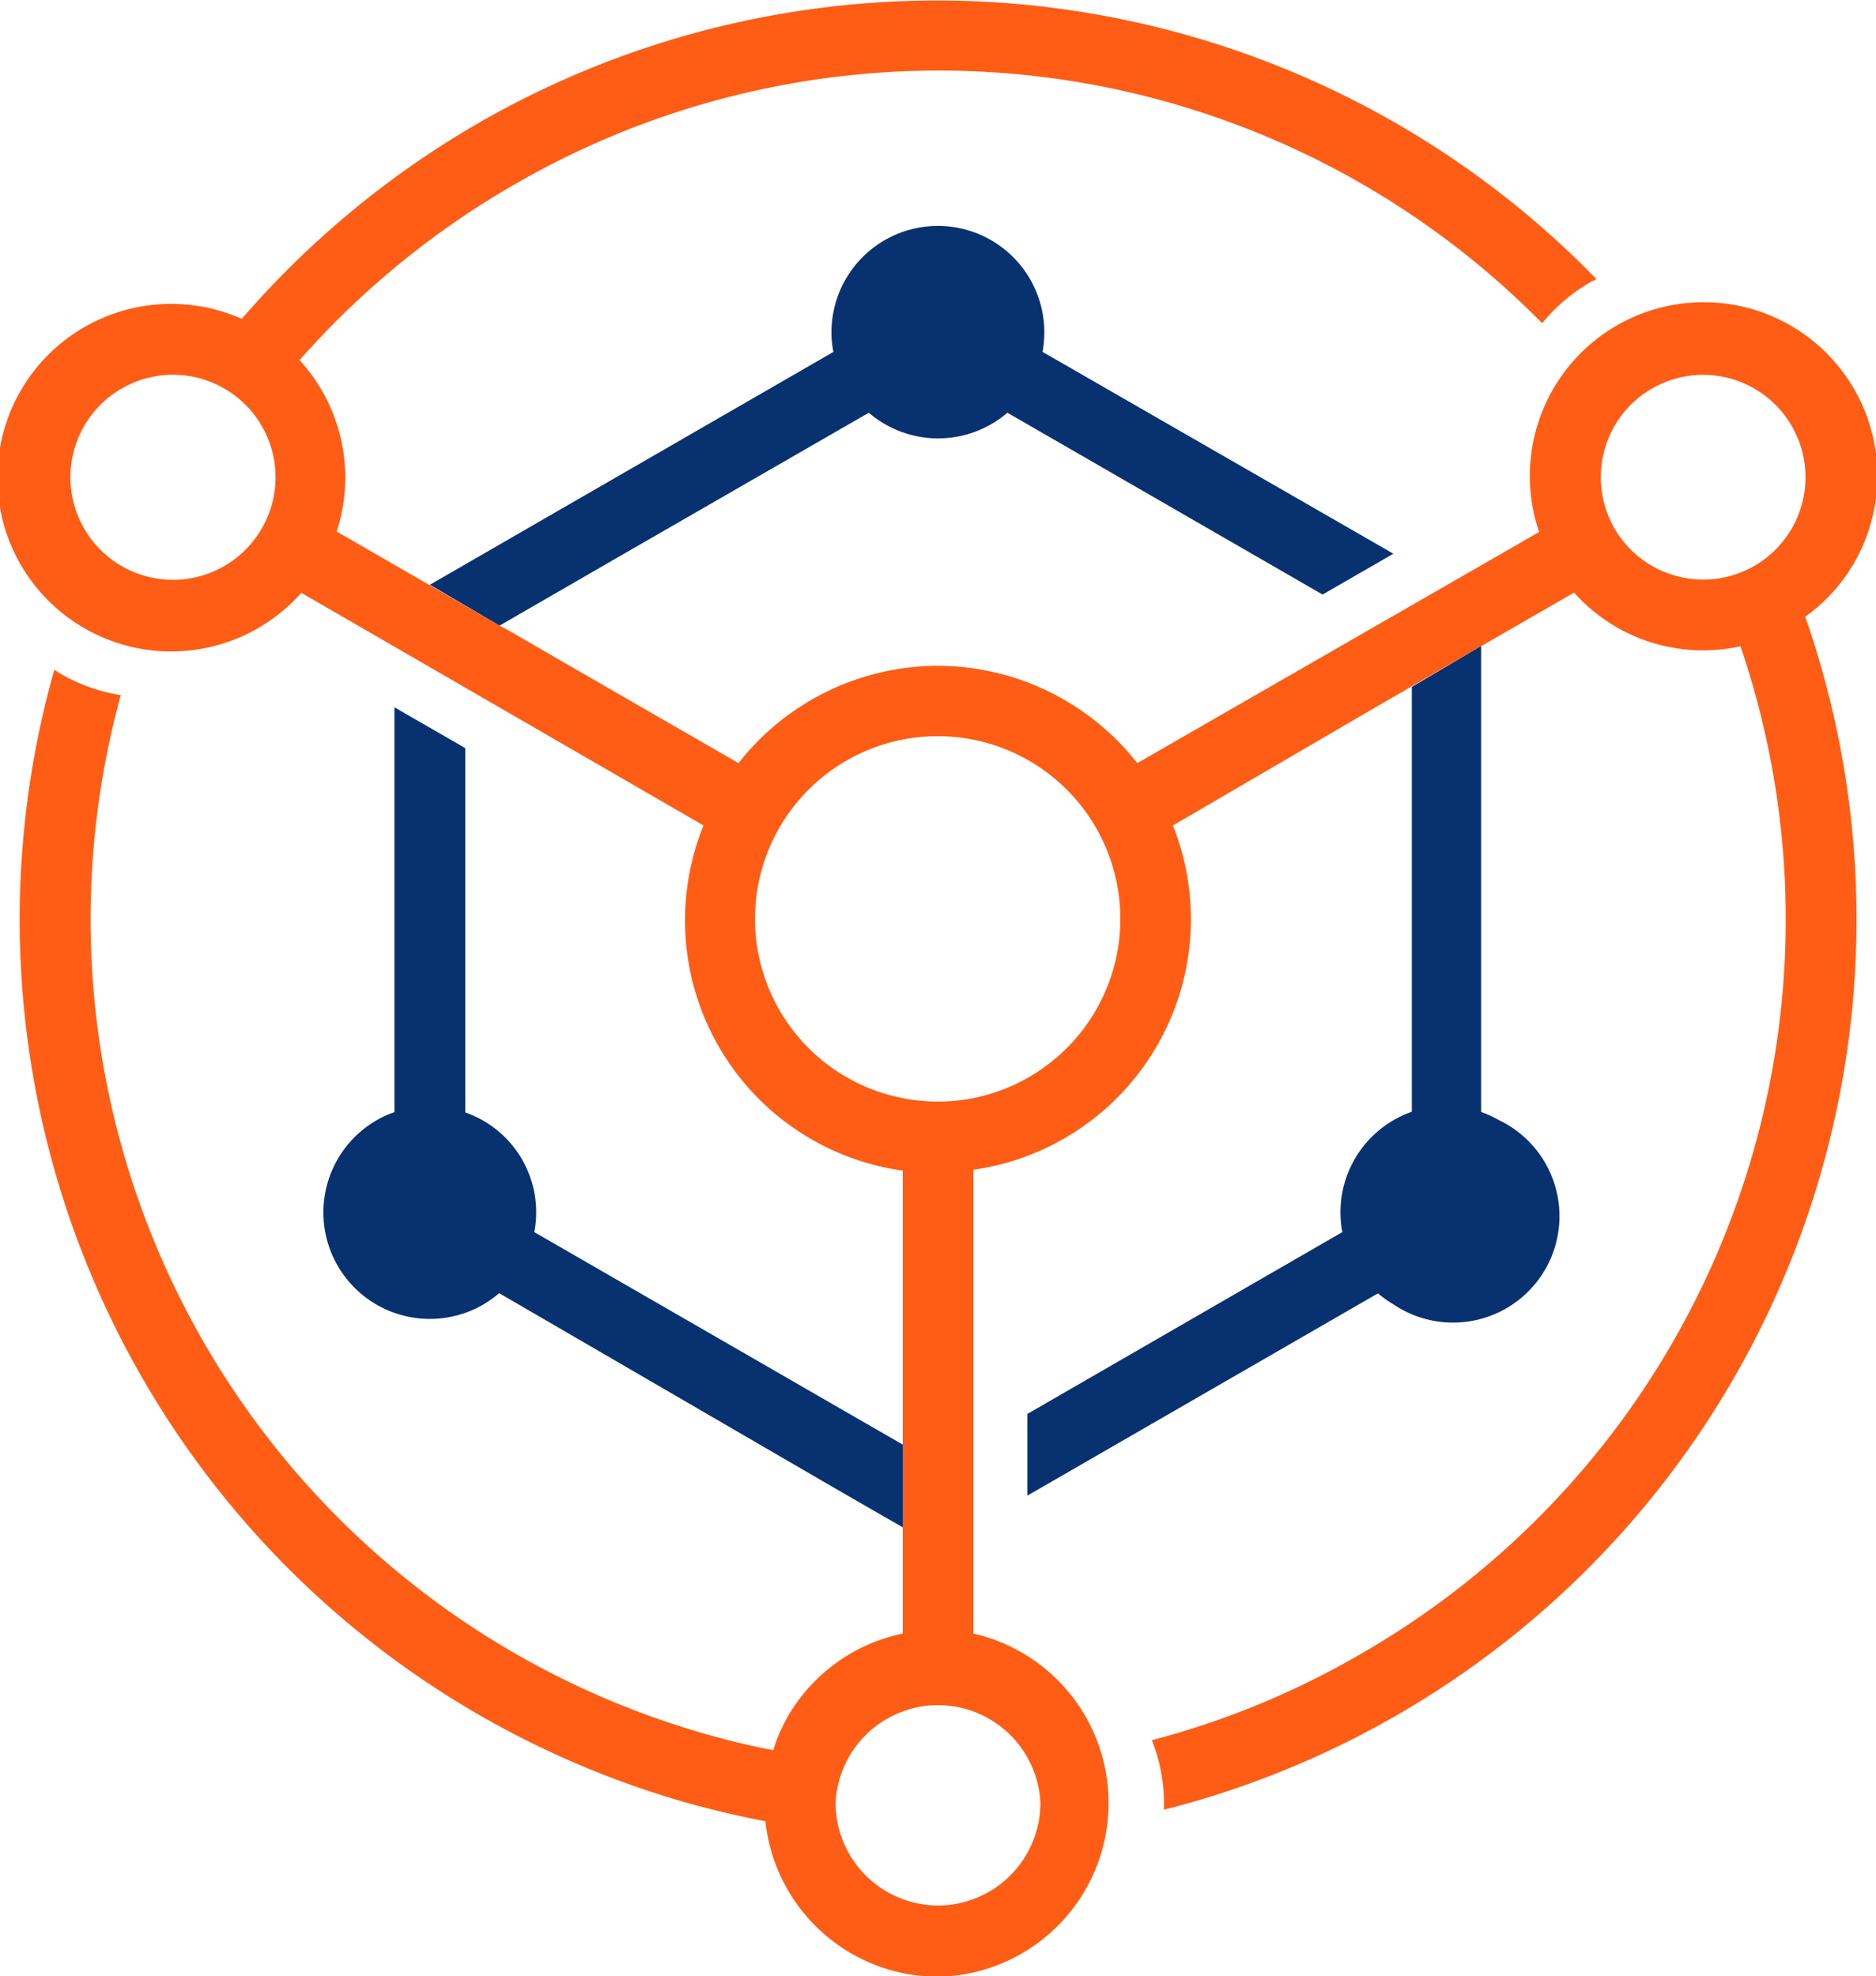 <svg xmlns="http://www.w3.org/2000/svg" viewBox="0 0 86.37 90.97"><defs><style>.a{fill:none;}.b{fill:#2862b5;}.c{fill:#ff5d15;}.d{fill:#08316f;}</style></defs><path class="a" d="M43.17,33.91a8.4,8.4,0,0,0,0,16.8,8.41,8.41,0,0,0,7.27-12.6A8.44,8.44,0,0,0,43.17,33.91Z"/><path class="a" d="M39.1,80.65a4.7,4.7,0,0,0,.75,5.68,4.64,4.64,0,0,0,3.33,1.39,4.72,4.72,0,1,0-4.08-7.07Z"/><path class="a" d="M10.33,17.89a4.72,4.72,0,1,0,1.72,6.44A4.73,4.73,0,0,0,10.33,17.89Z"/><polygon class="a" points="23.04 28.8 23.51 29.07 23.04 28.8 23.04 28.8"/><path class="a" d="M82.49,19.61a4.72,4.72,0,0,0-6.44-1.72,4.65,4.65,0,0,0-1.72,1.72,4.74,4.74,0,0,0,0,4.72,4.72,4.72,0,0,0,6.44,1.72,4.71,4.71,0,0,0,1.72-6.44Z"/><polygon class="b" points="25.44 30.19 25.44 30.19 23.51 29.07 25.44 30.19"/><path class="a" d="M39.1,80.65a4.7,4.7,0,0,0,.75,5.68,4.64,4.64,0,0,0,3.33,1.39,4.72,4.72,0,1,0-4.08-7.07Z"/><path class="a" d="M43.17,33.91a8.4,8.4,0,0,0,0,16.8,8.41,8.41,0,0,0,7.27-12.6A8.44,8.44,0,0,0,43.17,33.91Z"/><path class="a" d="M10.33,17.89a4.72,4.72,0,1,0,1.72,6.44A4.73,4.73,0,0,0,10.33,17.89Z"/><polygon class="a" points="64.95 31.62 64.54 31.86 64.95 31.62 64.95 31.62"/><path class="a" d="M82.49,19.61a4.72,4.72,0,0,0-6.44-1.72,4.65,4.65,0,0,0-1.72,1.72,4.74,4.74,0,0,0,0,4.72,4.72,4.72,0,0,0,6.44,1.72,4.71,4.71,0,0,0,1.72-6.44Z"/><polygon class="b" points="63.6 32.4 63.6 32.4 64.54 31.86 63.6 32.4"/><path class="a" d="M10.33,17.89a4.72,4.72,0,1,0,1.72,6.44A4.73,4.73,0,0,0,10.33,17.89Z"/><path class="a" d="M39.1,80.65a4.7,4.7,0,0,0,.75,5.68,4.64,4.64,0,0,0,3.33,1.39,4.72,4.72,0,1,0-4.08-7.07Z"/><path class="a" d="M43.17,33.91a8.4,8.4,0,0,0,0,16.8,8.41,8.41,0,0,0,7.27-12.6A8.44,8.44,0,0,0,43.17,33.91Z"/><path class="a" d="M82.49,19.61a4.72,4.72,0,0,0-6.44-1.72,4.65,4.65,0,0,0-1.72,1.72,4.74,4.74,0,0,0,0,4.72,4.72,4.72,0,0,0,6.44,1.72,4.71,4.71,0,0,0,1.72-6.44Z"/><path class="c" d="M85.31,26a8,8,0,1,0-14.45-1.51L52.36,35.13a11.72,11.72,0,0,0-9.19-4.48A11.69,11.69,0,0,0,34,35.13l-8.57-4.94-1.93-1.12L23,28.8l-3.25-1.88-4.25-2.45a8,8,0,0,0-1.71-7.89A39.2,39.2,0,0,1,23.67,8.5,39,39,0,0,1,71,14.88,8.09,8.09,0,0,1,73.2,13l.3-.15A42.34,42.34,0,0,0,22,5.68a42.52,42.52,0,0,0-10.87,9,8,8,0,1,0,2.74,12.61L32.39,38a11.63,11.63,0,0,0,9.17,15.89V75.2A8,8,0,0,0,36.28,79a7.77,7.77,0,0,0-.68,1.57c-.84-.16-1.68-.35-2.52-.58A39,39,0,0,1,5.56,32a8,8,0,0,1-2.8-1l-.26-.17A42.27,42.27,0,0,0,32.24,83.16c1,.26,2,.49,3,.68A8,8,0,0,0,43.18,91,8,8,0,0,0,44.81,75.2V53.85A11.65,11.65,0,0,0,54,38L63.6,32.4l.94-.54.41-.24,3.25-1.88,4.27-2.46a7.95,7.95,0,0,0,7.66,2.47A39,39,0,0,1,62.7,76.11a38.59,38.59,0,0,1-9.67,4A7.9,7.9,0,0,1,53.59,83c0,.1,0,.2,0,.31A42.28,42.28,0,0,0,83.11,28.39,7.87,7.87,0,0,0,85.31,26ZM12.05,24.33a4.72,4.72,0,1,1-1.72-6.44A4.71,4.71,0,0,1,12.05,24.33ZM47.9,83a4.73,4.73,0,0,1-4.72,4.72A4.73,4.73,0,0,1,38.47,83a4.72,4.72,0,0,1,9.43,0Zm-.52-33.42a8.33,8.33,0,0,1-4.19,1.13,8.41,8.41,0,1,1,4.19-1.13ZM80.77,26.05a4.72,4.72,0,0,1-6.44-1.72,4.74,4.74,0,0,1,0-4.72,4.65,4.65,0,0,1,1.72-1.72,4.71,4.71,0,0,1,4.72,8.16Z"/><path class="d" d="M48,16.2a5.29,5.29,0,0,0,.08-.9,4.9,4.9,0,1,0-9.8,0,4.43,4.43,0,0,0,.09.9L25.56,23.59l-5.77,3.33L23,28.8l5.61-3.24L40,19a4.9,4.9,0,0,0,6.38,0l14.51,8.37,3.26-1.88Z"/><path class="d" d="M69,51.56a4.92,4.92,0,0,0-.81-.37V29.74L65,31.62V51.18a4.9,4.9,0,0,0-3.2,5.54l-14.5,8.37v3.76l16.14-9.31a5.46,5.46,0,0,0,.72.51A4.9,4.9,0,1,0,69,51.56Z"/><path class="d" d="M38.47,64.72l-13.87-8a4.87,4.87,0,0,0-3.18-5.51V34.44l-3.26-1.88V51.2a4.3,4.3,0,0,0-.82.37,4.9,4.9,0,1,0,4.9,8.49,5,5,0,0,0,.74-.53l15.49,9,3.09,1.78V66.5Z"/></svg>